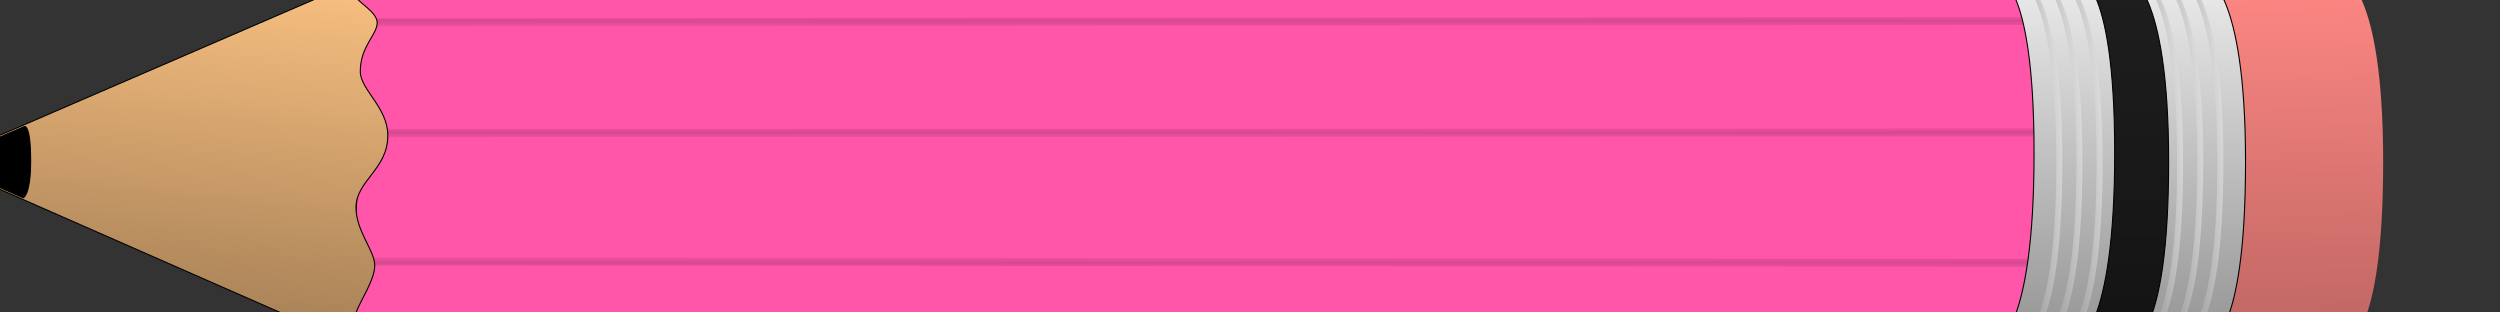 <?xml version="1.0"?><svg width="768" height="96" xmlns="http://www.w3.org/2000/svg" xmlns:xlink="http://www.w3.org/1999/xlink">
 <rect width="100%" height="100%" fill="#333333" stroke="none"/>
 <title>pencil</title>
 <defs>
  <linearGradient id="linearGradient1662">
   <stop stop-color="#000000" stop-opacity="0" offset="0" id="stop1663"/>
   <stop stop-color="#000000" stop-opacity="0.157" offset="0.5" id="stop1666"/>
   <stop stop-color="#000000" stop-opacity="0" offset="1" id="stop1664"/>
  </linearGradient>
  <linearGradient id="linearGradient1654">
   <stop stop-color="#a27d54" offset="0" id="stop1655"/>
   <stop stop-color="#f5bd7f" offset="1" id="stop1656"/>
  </linearGradient>
  <linearGradient id="linearGradient1650">
   <stop stop-color="#bf6663" offset="0" id="stop1651"/>
   <stop stop-color="#ff8884" offset="1" id="stop1652"/>
  </linearGradient>
  <linearGradient id="linearGradient1646">
   <stop stop-color="#969696" offset="0" id="stop1647"/>
   <stop stop-color="#ededed" offset="1" id="stop1648"/>
  </linearGradient>
  <linearGradient id="linearGradient1630">
   <stop stop-color="#d2b200" offset="0" id="stop1631"/>
   <stop stop-color="#ffc300" offset="0.5" id="stop1658"/>
   <stop stop-color="#ffed00" offset="0.75" id="stop1659"/>
   <stop stop-color="#ffdd00" offset="1" id="stop1632"/>
  </linearGradient>
  <linearGradient y2="0.008" y1="0.977" xlink:href="#linearGradient1630" x2="0.505" x1="0.505" id="linearGradient1633"/>
  <linearGradient y2="-0.003" y1="0.976" xlink:href="#linearGradient1646" x2="0.626" x1="0.626" id="linearGradient1649"/>
  <linearGradient y2="0.004" y1="0.989" xlink:href="#linearGradient1650" x2="0.496" x1="0.504" id="linearGradient1653"/>
  <linearGradient y2="0.004" y1="0.975" xlink:href="#linearGradient1654" x2="0.488" x1="0.368" id="linearGradient1657"/>
  <linearGradient y2="11.29" y1="-11.289" xlink:href="#linearGradient1662" x2="0.509" x1="0.509" id="linearGradient1673"/>
  <linearGradient y2="5.645" y1="-5.645" xlink:href="#linearGradient1662" x2="0.51" x1="0.51" id="linearGradient1675"/>
  <linearGradient y2="6.644" y1="-4.645" xlink:href="#linearGradient1662" x2="0.509" x1="0.509" id="linearGradient1677"/>
  <linearGradient y2="0.055" y1="0.797" xlink:href="#linearGradient1646" x2="1.074" x1="0.111" id="linearGradient1681"/>
  <linearGradient y2="0.055" y1="0.797" xlink:href="#linearGradient1646" x2="1.074" x1="0.111" id="linearGradient1683"/>
  <linearGradient y2="0.055" y1="0.797" xlink:href="#linearGradient1646" x2="1.074" x1="0.111" id="linearGradient1685"/>
  <linearGradient y2="0.055" y1="0.797" xlink:href="#linearGradient1646" x2="1.074" x1="0.111" id="linearGradient1693"/>
  <linearGradient y2="0.055" y1="0.797" xlink:href="#linearGradient1646" x2="1.074" x1="0.111" id="linearGradient1697"/>
  <linearGradient y2="0.055" y1="0.797" xlink:href="#linearGradient1646" x2="1.074" x1="0.111" id="linearGradient1699"/>
 </defs>
 <g>
  <title>Layer 1</title>
  <g externalResourcesRequired="false" id="svg_102">
   <path id="svg_103" fill="#ff56aa" fill-rule="evenodd" stroke="#000000" stroke-width="0.25pt" stroke-linejoin="round" d="m110.004,-5.934l504.296,-1.251c0,0 12.397,-1.063 12.397,56.998c0,53.059 -11.622,55.56 -11.622,55.56l-507.589,0c0,0 -8.369,-4.551 -7.271,-5.679c1.1,-1.127 2.566,1.167 4.033,-2.65c1.465,-3.817 2.931,-9.368 4.029,-17.436c1.1,-8.068 1.696,-24.84 1.696,-38.718c0,-13.88 -0.451,-17.941 -1.331,-25.513c-0.883,-7.574 -2.058,-12.465 -3.233,-15.621c-1.175,-3.158 -0.801,-1.141 -1.683,-1.773c-0.881,-0.634 6.278,-3.916 6.278,-3.916l0,0z"/>
   <path id="svg_104" fill="none" fill-opacity="0.75" fill-rule="evenodd" stroke="url(#linearGradient1675)" stroke-width="2.5" stroke-miterlimit="4" d="m103.864,6.883l518.475,-0.443"/>
   <path id="svg_105" fill="none" fill-opacity="0.75" fill-rule="evenodd" stroke="url(#linearGradient1677)" stroke-width="2.5" stroke-miterlimit="4" d="m104.137,80.282l521.35,0.443"/>
   <path id="svg_106" fill="none" fill-opacity="0.75" fill-rule="evenodd" stroke="url(#linearGradient1673)" stroke-width="2.5" stroke-miterlimit="4" d="m107.997,40.905l519.57,-0.22"/>
   <path id="svg_107" fill="url(#linearGradient1653)" fill-rule="evenodd" stroke-width="0.25pt" d="m675.542,-7.195l44.171,0.01c0,0 12.397,2.69 12.397,56.998c0,55.56 -11.622,55.56 -11.622,55.56l-44.93,0c0,0 11.726,-2.778 11.726,-58.293c0,-55.514 -11.742,-54.275 -11.742,-54.275z"/>
   <path id="svg_108" fill="url(#linearGradient1649)" fill-rule="evenodd" stroke="#000000" stroke-width="0.25pt" d="m613.047,-7.195l64.386,0.01c0,0 12.397,2.69 12.397,56.998c0,55.56 -11.622,55.56 -11.622,55.56l-65.072,0c0,0 11.727,-2.78 11.727,-58.293c0,-55.514 -11.816,-54.275 -11.816,-54.275z"/>
   <path id="svg_109" fill="url(#linearGradient1657)" fill-rule="evenodd" stroke="#000000" stroke-width="0.25pt" stroke-linejoin="round" d="m109.772,-5.871l-128.882,55.654l126.656,55.652c0,0 0.367,-4.573 1.763,-9.15c1.083,-3.554 5.92,-10.285 5.81,-14.876c-0.106,-4.488 -5.759,-10.49 -5.759,-17.658c0,-8.258 9.775,-11.678 9.775,-22.136c0,-8.587 -8.454,-14.071 -8.454,-19.655c0,-7.703 5.062,-11.169 5.189,-14.846c0.126,-3.599 -6.437,-6.509 -6.792,-8.638c-0.249,-1.505 0.694,-4.347 0.694,-4.347l0,0l0,0z"/>
   <path id="svg_110" fill="#000000" fill-rule="evenodd" stroke="#000000" stroke-width="0.25pt" d="m7.566,38.845l-25.373,10.948l24.916,10.948c0,0 2.307,-0.547 2.307,-11.468c0,-10.921 -1.849,-10.429 -1.849,-10.429z"/>
   <path id="svg_111" fill="url(#linearGradient1681)" fill-rule="evenodd" stroke-width="0.25pt" d="m669.015,-6.861l1.658,0.012c0,0 12.329,2.674 12.329,56.681c0,55.251 -11.557,55.251 -11.557,55.251l-2.341,0c0,0 12.071,0.094 12.071,-55.111c0,-55.207 -12.16,-56.833 -12.16,-56.833z"/>
   <path id="svg_112" fill="url(#linearGradient1683)" fill-rule="evenodd" stroke-width="0.25pt" d="m662.832,-6.861l1.658,0.012c0,0 12.329,2.674 12.329,56.681c0,55.251 -11.558,55.251 -11.558,55.251l-2.34,0c0,0 12.069,0.094 12.069,-55.111c0,-55.207 -12.158,-56.833 -12.158,-56.833z"/>
   <path id="svg_113" fill="url(#linearGradient1685)" fill-rule="evenodd" stroke-width="0.25pt" d="m656.647,-6.861l1.66,0.012c0,0 12.327,2.674 12.327,56.681c0,55.251 -11.558,55.251 -11.558,55.251l-2.339,0c0,0 12.07,0.094 12.07,-55.111c0,-55.207 -12.16,-56.833 -12.16,-56.833z"/>
   <path id="svg_114" fill="url(#linearGradient1693)" fill-rule="evenodd" stroke-width="0.25pt" d="m631.912,-6.861l1.658,0.012c0,0 12.329,2.674 12.329,56.681c0,55.251 -11.558,55.251 -11.558,55.251l-2.34,0c0,0 12.071,0.094 12.071,-55.111c0,-55.207 -12.16,-56.833 -12.16,-56.833z"/>
   <path id="svg_115" fill="url(#linearGradient1697)" fill-rule="evenodd" stroke-width="0.25pt" d="m625.729,-6.861l1.658,0.012c0,0 12.327,2.674 12.327,56.681c0,55.251 -11.558,55.251 -11.558,55.251l-2.338,0c0,0 12.069,0.094 12.069,-55.111c0,-55.207 -12.158,-56.833 -12.158,-56.833z"/>
   <path id="svg_116" fill="url(#linearGradient1699)" fill-rule="evenodd" stroke-width="0.25pt" d="m619.544,-6.861l1.658,0.012c0,0 12.328,2.674 12.328,56.681c0,55.251 -11.557,55.251 -11.557,55.251l-2.339,0c0,0 12.07,0.094 12.07,-55.111c0,-55.207 -12.16,-56.833 -12.16,-56.833z"/>
   <path id="svg_117" fill="#000000" fill-opacity="0.87" fill-rule="evenodd" stroke="#000000" stroke-width="0.25pt" d="m637.858,-7.227l15.991,0.142c0,0 12.355,2.68 12.355,56.801c0,55.367 -11.583,55.367 -11.583,55.367l-16.755,0.13c0,0 11.768,-2.899 11.768,-58.222c0,-55.323 -11.776,-54.218 -11.776,-54.218z"/>
  </g>
 </g>
</svg>